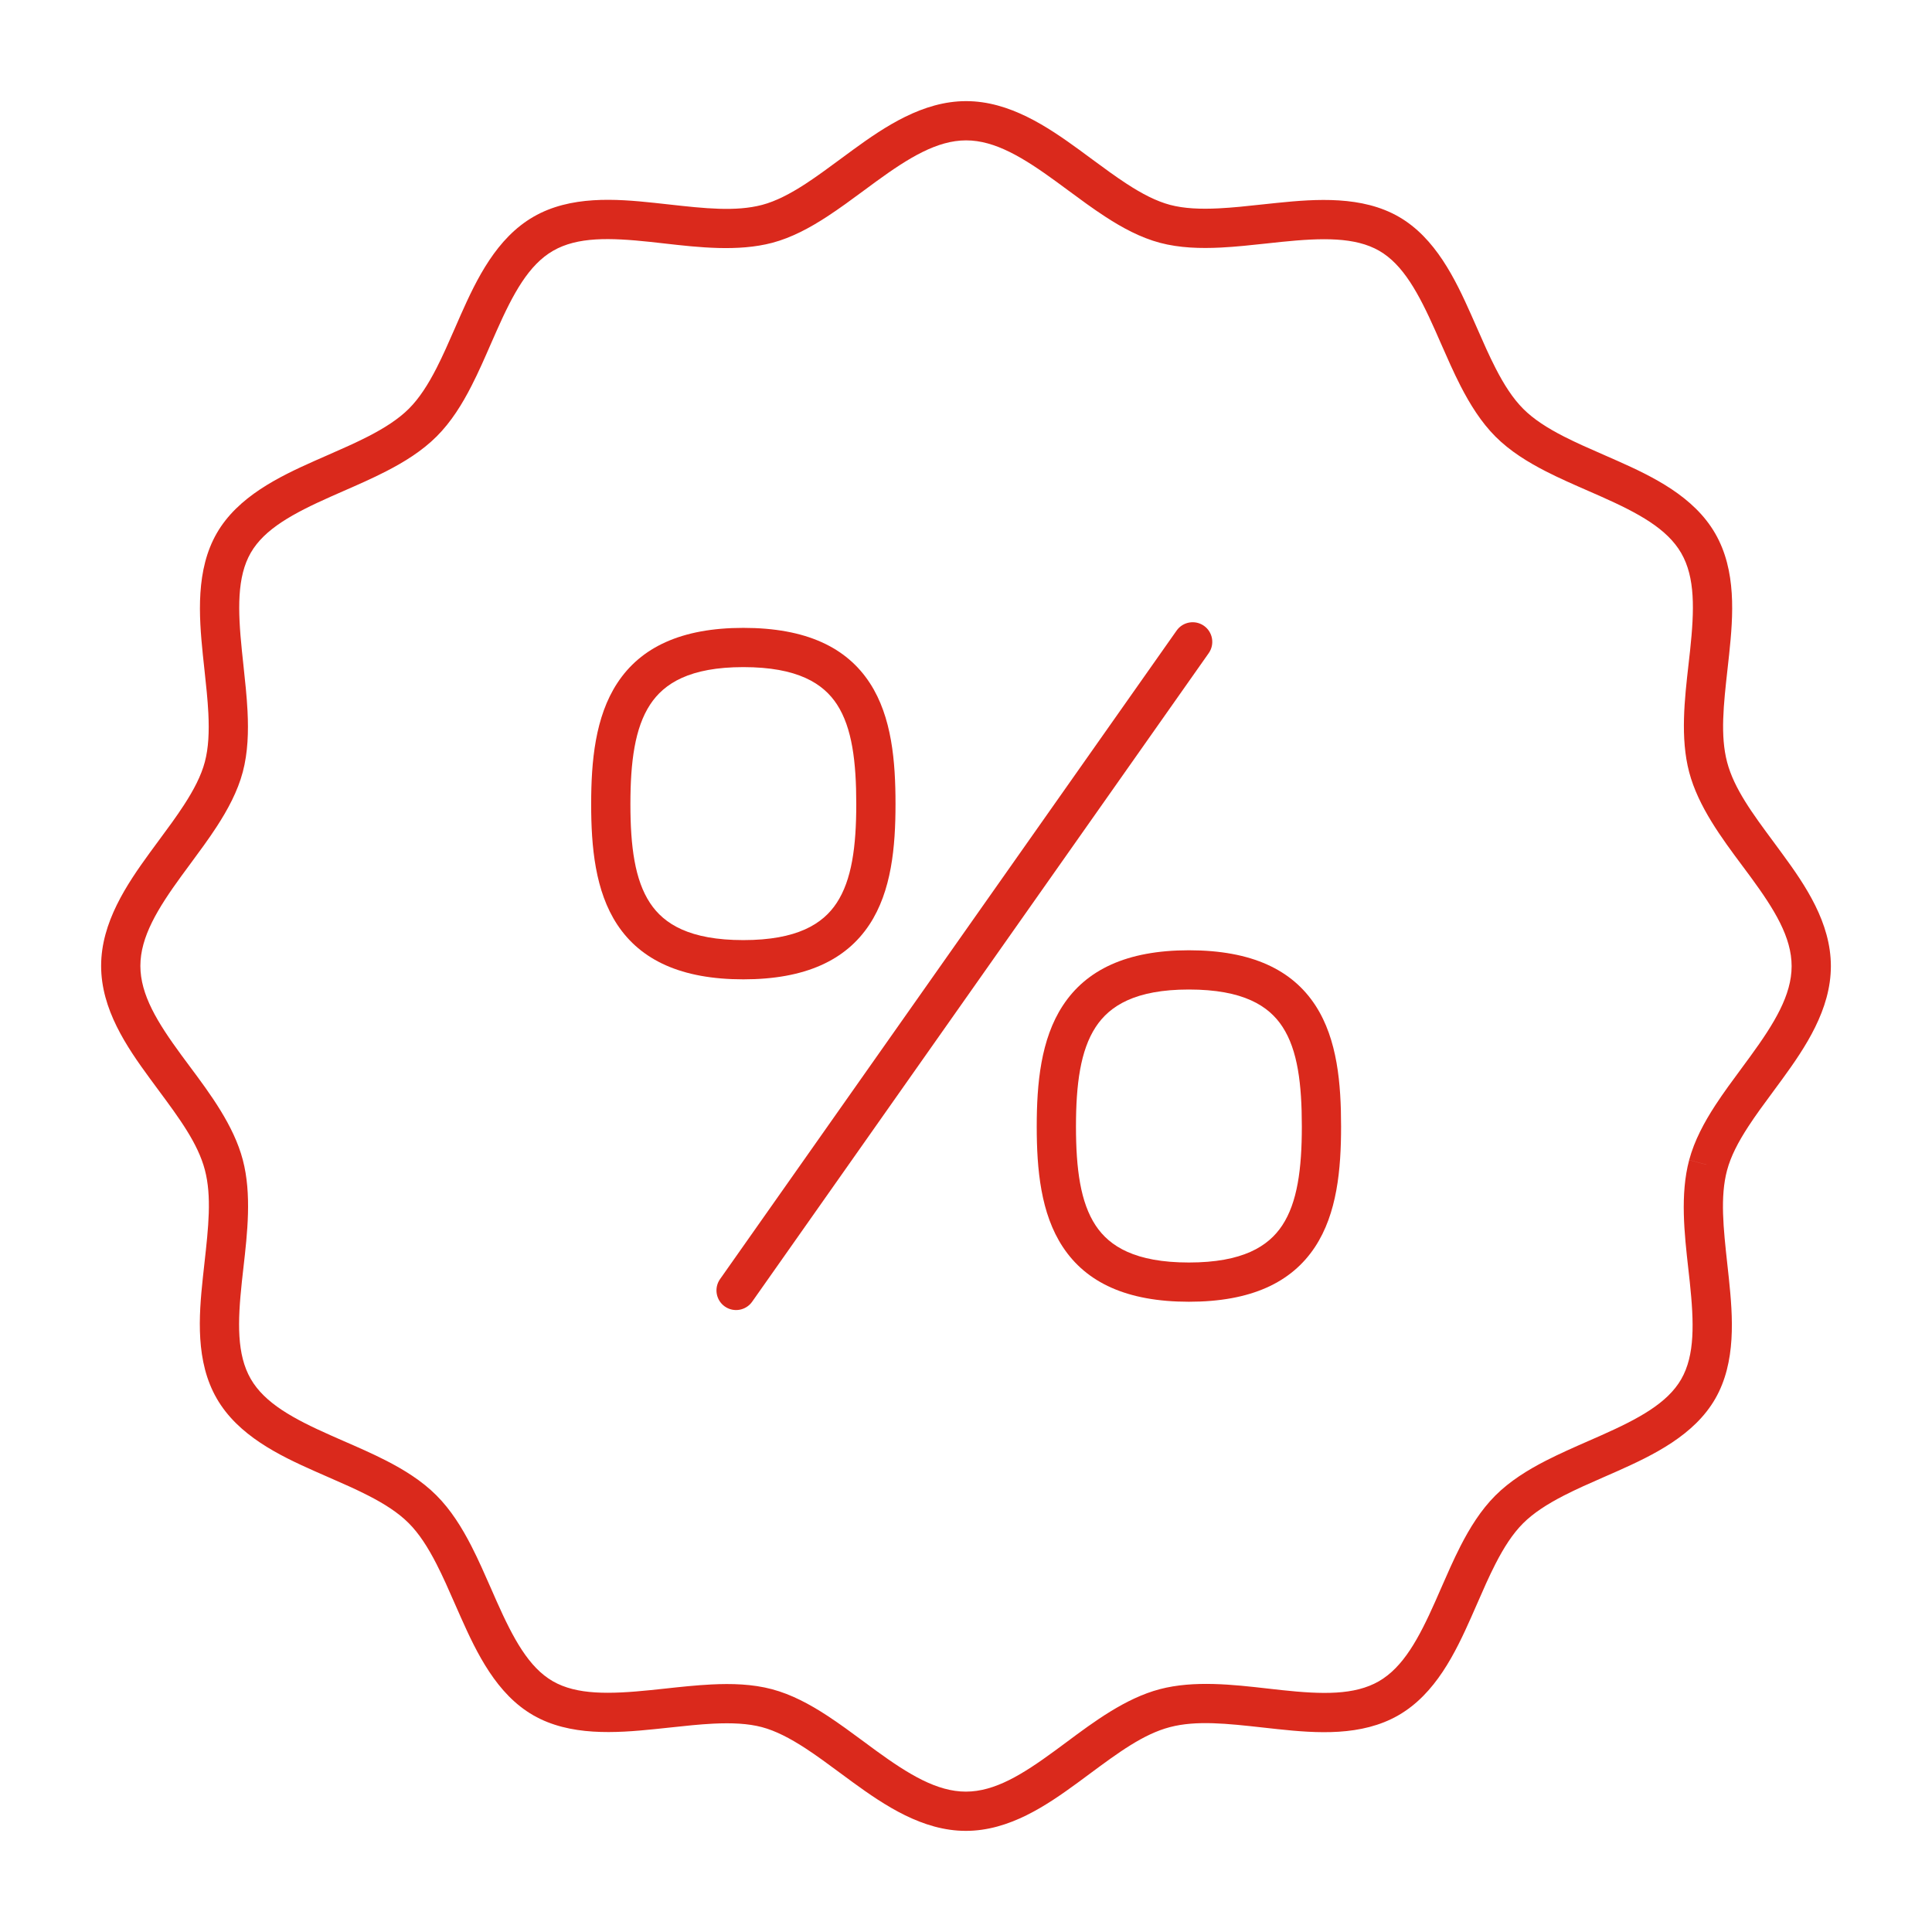 <svg width="64" height="64" viewBox="0 0 64 64" fill="none" xmlns="http://www.w3.org/2000/svg">
<path fill-rule="evenodd" clip-rule="evenodd" d="M27.392 7.179C26.834 7.543 26.229 7.872 25.58 8.044C24.446 8.342 23.148 8.195 22.006 8.065C21.848 8.047 21.692 8.029 21.54 8.013C20.202 7.871 19.13 7.841 18.322 8.307C17.515 8.772 17 9.721 16.453 10.955C16.39 11.094 16.328 11.238 16.264 11.383C16.062 11.847 15.85 12.333 15.618 12.785C15.312 13.384 14.947 13.976 14.465 14.457C13.984 14.938 13.391 15.305 12.79 15.613C12.334 15.848 11.843 16.063 11.374 16.268C11.231 16.331 11.09 16.393 10.952 16.454C9.711 17.007 8.762 17.52 8.306 18.313C7.849 19.108 7.875 20.2 8.013 21.555C8.029 21.712 8.046 21.874 8.064 22.038C8.118 22.54 8.175 23.063 8.2 23.564C8.233 24.234 8.214 24.925 8.043 25.571C7.871 26.22 7.542 26.825 7.179 27.384C6.911 27.797 6.603 28.212 6.309 28.611C6.208 28.747 6.109 28.882 6.013 29.013C5.22 30.102 4.65 31.037 4.65 31.996C4.65 32.953 5.214 33.868 6.005 34.947C6.095 35.069 6.188 35.194 6.282 35.321C6.966 36.239 7.743 37.283 8.043 38.421C8.342 39.554 8.194 40.852 8.064 41.993C8.046 42.152 8.028 42.308 8.012 42.46C7.87 43.798 7.841 44.87 8.306 45.678C8.771 46.485 9.72 46.999 10.954 47.547C11.094 47.609 11.237 47.672 11.383 47.736C11.847 47.938 12.333 48.15 12.784 48.381C13.383 48.688 13.975 49.053 14.456 49.535C14.938 50.016 15.304 50.609 15.613 51.21C15.847 51.666 16.062 52.157 16.268 52.626C16.331 52.769 16.392 52.91 16.453 53.047C17.006 54.289 17.52 55.237 18.313 55.693C19.108 56.151 20.199 56.125 21.554 55.987C21.712 55.971 21.874 55.953 22.038 55.936C22.54 55.881 23.063 55.825 23.564 55.8C24.233 55.766 24.924 55.785 25.571 55.957C26.22 56.129 26.825 56.457 27.384 56.821C27.796 57.089 28.212 57.396 28.611 57.691C28.747 57.792 28.881 57.891 29.012 57.987C30.101 58.779 31.036 59.35 31.995 59.35C32.953 59.35 33.867 58.785 34.946 57.994C35.068 57.905 35.193 57.812 35.32 57.718C36.238 57.034 37.282 56.256 38.42 55.956C39.554 55.658 40.851 55.805 41.993 55.935C42.152 55.953 42.307 55.971 42.459 55.987C43.797 56.13 44.869 56.159 45.677 55.694C46.484 55.228 46.999 54.279 47.547 53.046C47.609 52.906 47.671 52.763 47.735 52.617C47.938 52.153 48.15 51.667 48.381 51.215C48.687 50.617 49.053 50.025 49.534 49.543C50.015 49.062 50.608 48.695 51.209 48.387C51.666 48.153 52.157 47.937 52.625 47.732C52.769 47.669 52.91 47.608 53.047 47.546C54.288 46.994 55.237 46.48 55.693 45.687C56.149 44.893 56.118 43.821 55.977 42.474C55.961 42.328 55.944 42.177 55.927 42.024C55.798 40.873 55.652 39.564 55.956 38.427C55.956 38.428 55.957 38.427 55.956 38.427L56.584 38.595L55.956 38.429C55.956 38.428 55.956 38.428 55.956 38.427C56.129 37.779 56.457 37.174 56.82 36.616C57.089 36.203 57.396 35.788 57.691 35.389C57.791 35.253 57.891 35.119 57.986 34.987C58.779 33.898 59.35 32.963 59.35 32.005C59.35 31.047 58.785 30.133 57.994 29.053C57.904 28.931 57.812 28.807 57.717 28.68C57.033 27.762 56.256 26.717 55.956 25.579C55.657 24.446 55.805 23.149 55.935 22.007C55.953 21.848 55.971 21.692 55.987 21.541C56.129 20.202 56.159 19.13 55.693 18.323C55.228 17.515 54.276 16.999 53.042 16.45C52.9 16.387 52.755 16.323 52.608 16.259C52.145 16.057 51.661 15.845 51.211 15.615C50.613 15.309 50.022 14.945 49.543 14.466C49.062 13.985 48.695 13.391 48.386 12.791C48.152 12.334 47.937 11.843 47.731 11.374C47.669 11.231 47.607 11.09 47.546 10.953C46.993 9.712 46.479 8.763 45.687 8.307C44.892 7.85 43.8 7.875 42.445 8.013C42.287 8.029 42.125 8.047 41.961 8.065C41.46 8.119 40.937 8.176 40.436 8.201C39.766 8.234 39.075 8.215 38.428 8.044C37.78 7.872 37.174 7.543 36.616 7.179C36.203 6.911 35.787 6.604 35.388 6.309C35.252 6.208 35.118 6.109 34.987 6.014C33.898 5.221 32.963 4.65 32.004 4.65C31.045 4.65 30.11 5.221 29.021 6.014C28.89 6.109 28.756 6.208 28.62 6.309C28.221 6.604 27.805 6.911 27.392 7.179ZM28.256 4.963C29.312 4.194 30.568 3.35 32.004 3.35C33.44 3.35 34.696 4.194 35.752 4.963C35.901 5.071 36.046 5.178 36.188 5.284C36.578 5.571 36.947 5.844 37.325 6.09C37.834 6.422 38.306 6.666 38.761 6.787C39.219 6.908 39.757 6.933 40.371 6.902C40.831 6.879 41.299 6.829 41.79 6.775C41.962 6.757 42.136 6.738 42.313 6.72C43.613 6.587 45.125 6.484 46.335 7.18C47.547 7.877 48.204 9.235 48.733 10.424C48.802 10.578 48.868 10.73 48.934 10.879C49.136 11.34 49.328 11.779 49.543 12.197C49.824 12.745 50.118 13.203 50.462 13.546C50.803 13.888 51.258 14.179 51.803 14.458C52.214 14.668 52.646 14.857 53.1 15.055C53.254 15.123 53.411 15.191 53.57 15.262C54.759 15.79 56.114 16.449 56.819 17.673C57.525 18.897 57.417 20.388 57.28 21.678C57.262 21.842 57.244 22.003 57.227 22.161C57.096 23.34 56.981 24.369 57.213 25.248C57.444 26.124 58.053 26.947 58.757 27.897C58.85 28.024 58.946 28.153 59.042 28.285C59.809 29.33 60.65 30.567 60.65 32.005C60.65 33.441 59.806 34.697 59.037 35.752C58.929 35.901 58.821 36.046 58.716 36.189C58.428 36.578 58.155 36.948 57.91 37.325C57.578 37.835 57.334 38.306 57.213 38.762L57.212 38.764C56.976 39.645 57.09 40.687 57.22 41.88C57.237 42.03 57.253 42.183 57.27 42.338C57.405 43.629 57.516 45.124 56.82 46.335C56.123 47.547 54.765 48.204 53.576 48.734C53.422 48.802 53.27 48.869 53.121 48.934C52.66 49.136 52.22 49.329 51.803 49.543C51.255 49.825 50.797 50.119 50.453 50.463C50.11 50.806 49.817 51.262 49.538 51.808C49.327 52.22 49.137 52.654 48.939 53.109C48.872 53.261 48.805 53.416 48.735 53.573C48.207 54.761 47.551 56.114 46.326 56.82C45.103 57.525 43.611 57.417 42.322 57.28C42.158 57.263 41.997 57.245 41.839 57.227C40.659 57.096 39.631 56.982 38.752 57.214C37.876 57.444 37.053 58.053 36.102 58.757C35.976 58.851 35.846 58.946 35.715 59.043C34.669 59.809 33.433 60.65 31.995 60.65C30.559 60.65 29.303 59.806 28.247 59.038C28.098 58.929 27.953 58.822 27.811 58.717C27.422 58.429 27.052 58.156 26.675 57.91C26.165 57.579 25.693 57.334 25.238 57.213C24.78 57.092 24.242 57.068 23.628 57.098C23.169 57.121 22.7 57.172 22.209 57.225C22.038 57.243 21.863 57.262 21.686 57.28C20.386 57.413 18.874 57.516 17.664 56.82C16.452 56.123 15.795 54.765 15.266 53.576C15.197 53.422 15.131 53.27 15.065 53.121C14.863 52.66 14.671 52.221 14.456 51.803C14.175 51.255 13.881 50.797 13.537 50.454C13.194 50.11 12.738 49.818 12.192 49.539C11.779 49.327 11.345 49.138 10.89 48.939C10.738 48.873 10.584 48.805 10.426 48.735C9.238 48.208 7.885 47.551 7.18 46.327C6.475 45.103 6.583 43.612 6.72 42.322C6.737 42.158 6.755 41.997 6.773 41.839C6.904 40.66 7.018 39.632 6.786 38.752C6.555 37.876 5.947 37.054 5.243 36.103C5.149 35.976 5.053 35.847 4.957 35.715C4.191 34.67 3.35 33.433 3.35 31.996C3.35 30.559 4.194 29.303 4.962 28.248C5.071 28.099 5.178 27.954 5.283 27.811C5.571 27.422 5.844 27.052 6.089 26.675C6.421 26.165 6.666 25.694 6.786 25.238C6.908 24.78 6.932 24.243 6.902 23.628C6.879 23.169 6.828 22.701 6.775 22.209C6.756 22.038 6.737 21.864 6.719 21.686C6.587 20.386 6.484 18.875 7.18 17.665C7.877 16.453 9.234 15.796 10.424 15.266C10.578 15.198 10.729 15.131 10.879 15.066C11.339 14.864 11.779 14.671 12.196 14.457C12.744 14.175 13.202 13.881 13.546 13.538C13.89 13.194 14.182 12.738 14.461 12.193C14.672 11.78 14.862 11.346 15.061 10.891C15.127 10.739 15.195 10.584 15.264 10.427C15.792 9.239 16.449 7.886 17.673 7.18C18.896 6.475 20.388 6.583 21.678 6.72C21.841 6.738 22.002 6.755 22.161 6.773C23.34 6.904 24.368 7.018 25.247 6.787C25.703 6.666 26.174 6.421 26.684 6.09C27.061 5.844 27.43 5.571 27.82 5.284C27.962 5.178 28.107 5.071 28.256 4.963Z" fill="#DA291C"/>
<path fill-rule="evenodd" clip-rule="evenodd" d="M39.883 20.731C40.176 20.938 40.246 21.343 40.04 21.637L24.916 43.121C24.709 43.415 24.303 43.485 24.01 43.279C23.716 43.072 23.646 42.666 23.852 42.373L38.977 20.888C39.184 20.595 39.589 20.524 39.883 20.731Z" fill="#DA291C"/>
<path fill-rule="evenodd" clip-rule="evenodd" d="M20.448 22.629C21.223 21.445 22.565 20.799 24.624 20.799C26.702 20.799 28.047 21.444 28.818 22.632C29.545 23.751 29.665 25.224 29.665 26.638C29.665 28.056 29.533 29.52 28.799 30.631C28.022 31.806 26.679 32.442 24.624 32.442C22.569 32.442 21.226 31.806 20.449 30.631C19.715 29.52 19.583 28.056 19.583 26.638C19.583 25.219 19.715 23.748 20.448 22.629ZM21.535 23.342C21.03 24.113 20.883 25.236 20.883 26.638C20.883 28.041 21.03 29.153 21.534 29.914C21.994 30.611 22.847 31.142 24.624 31.142C26.401 31.142 27.254 30.611 27.714 29.914C28.217 29.153 28.365 28.041 28.365 26.638C28.365 25.231 28.227 24.109 27.728 23.339C27.272 22.638 26.422 22.099 24.624 22.099C22.851 22.099 21.997 22.636 21.535 23.342Z" fill="#DA291C"/>
<path fill-rule="evenodd" clip-rule="evenodd" d="M35.208 33.31C35.983 32.126 37.325 31.479 39.384 31.479C41.463 31.479 42.808 32.124 43.579 33.312C44.305 34.431 44.425 35.904 44.425 37.318C44.425 38.736 44.293 40.201 43.559 41.311C42.782 42.486 41.44 43.122 39.384 43.122C37.329 43.122 35.986 42.486 35.21 41.311C34.475 40.201 34.343 38.736 34.343 37.318C34.343 35.899 34.475 34.428 35.208 33.31ZM36.296 34.022C35.791 34.793 35.643 35.916 35.643 37.318C35.643 38.721 35.791 39.833 36.294 40.594C36.755 41.291 37.608 41.822 39.384 41.822C41.161 41.822 42.014 41.291 42.475 40.594C42.978 39.833 43.125 38.721 43.125 37.318C43.125 35.911 42.988 34.789 42.488 34.02C42.033 33.318 41.182 32.779 39.384 32.779C37.611 32.779 36.758 33.316 36.296 34.022Z" fill="#DA291C"/>
</svg>
